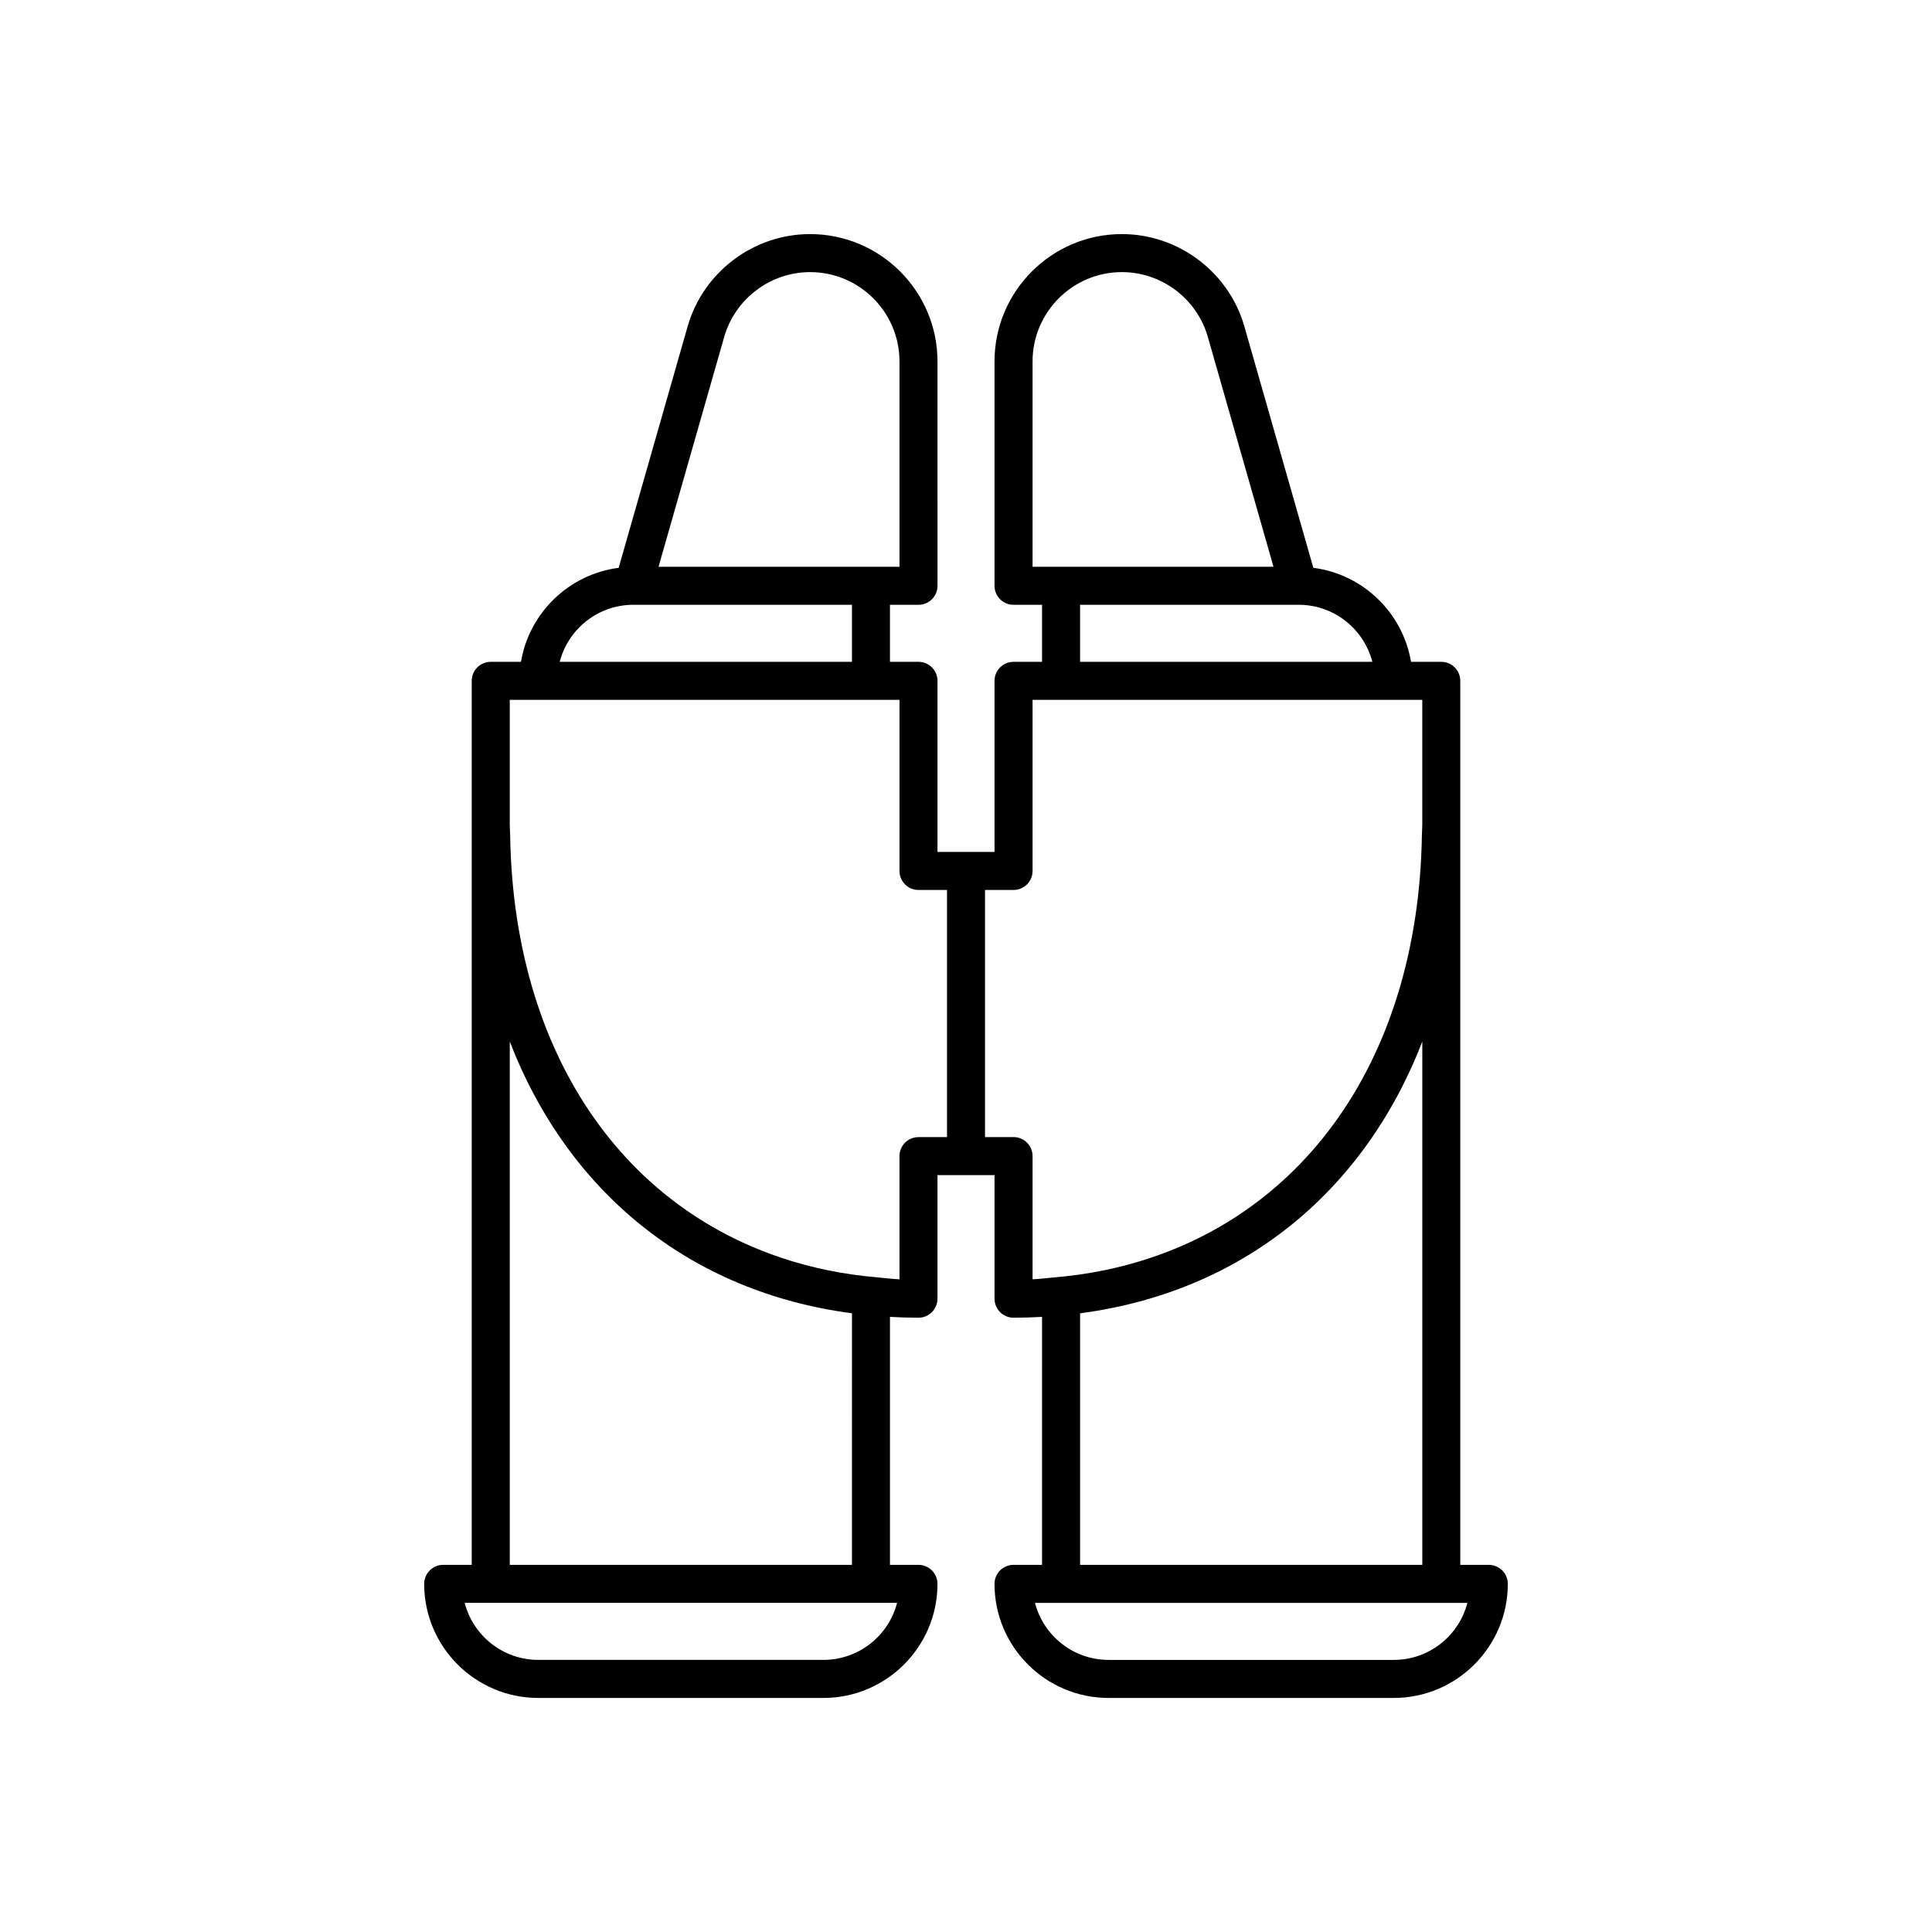 <?xml version="1.0" encoding="UTF-8"?>
<!-- Uploaded to: SVG Repo, www.svgrepo.com, Generator: SVG Repo Mixer Tools -->
<svg fill="#000000" width="800px" height="800px" version="1.1" viewBox="144 144 512 512" xmlns="http://www.w3.org/2000/svg">
 <path d="m538.55 558.7h-7.559v-234.27c0-2.781-2.254-5.039-5.039-5.039h-8.012c-2.199-13.016-12.715-23.211-25.891-24.914l-18.273-63.957c-4.121-14.414-17.469-24.484-32.461-24.484-18.613 0-33.758 15.145-33.758 33.758v59.449c0 2.781 2.254 5.039 5.039 5.039l7.559-0.004v15.113h-7.559c-2.785 0-5.039 2.254-5.039 5.039v45.344h-15.113v-45.344c0-2.781-2.254-5.039-5.039-5.039l-7.555 0.004v-15.113h7.559c2.785 0 5.039-2.254 5.039-5.039l-0.004-59.449c0-18.613-15.145-33.758-33.758-33.758-14.992 0-28.34 10.07-32.461 24.48l-18.273 63.961c-13.176 1.703-23.695 11.902-25.891 24.918h-8.012c-2.785 0-5.039 2.254-5.039 5.039v234.27h-7.559c-2.785 0-5.039 2.254-5.039 5.039 0 16.668 13.559 30.23 30.23 30.23h75.57c16.668 0 30.23-13.559 30.23-30.23 0-2.781-2.254-5.039-5.039-5.039h-7.555v-65.719c2.488 0.137 5.004 0.223 7.555 0.223 2.785 0 5.039-2.254 5.039-5.039v-32.746h15.117v32.746c0 2.781 2.254 5.039 5.039 5.039 2.551 0 5.066-0.086 7.559-0.223l-0.004 65.719h-7.559c-2.785 0-5.039 2.254-5.039 5.039 0 16.668 13.559 30.23 30.23 30.23h75.57c16.668 0 30.23-13.559 30.23-30.23 0-2.785-2.254-5.039-5.039-5.039zm-156.18-108.32v32.648c-1.84-0.074-3.602-0.316-5.402-0.469-4.766-0.402-9.41-1.047-13.906-1.988-50.34-10.535-82.934-54.121-83.871-115.32-0.012-0.902-0.098-1.77-0.098-2.68v-33.102h103.28v45.344c0 2.781 2.254 5.039 5.039 5.039h7.555v65.496h-7.559c-2.785-0.004-5.039 2.254-5.039 5.035zm22.672-70.531h7.559c2.785 0 5.039-2.254 5.039-5.039v-45.344h103.28v33.102c0 0.914-0.086 1.777-0.102 2.684-0.941 61.203-33.531 104.79-83.871 115.32-4.492 0.941-9.137 1.586-13.906 1.988-1.805 0.148-3.562 0.395-5.402 0.465v-32.648c0-2.781-2.254-5.039-5.039-5.039h-7.559zm12.598-85.648v-54.41c0-13.059 10.621-23.68 23.68-23.68 10.52 0 19.883 7.062 22.77 17.176l17.402 60.914zm12.594 10.074h57.938c9.371 0 17.273 6.434 19.512 15.113l-77.449 0.004zm-94.312-70.988c2.891-10.113 12.254-17.176 22.77-17.176 13.059 0 23.68 10.621 23.68 23.68v54.41h-63.852zm-24.082 70.988h57.938v15.113l-77.449 0.004c2.238-8.684 10.141-15.117 19.512-15.117zm69.895 264.5c-2.238 8.68-10.141 15.113-19.512 15.113h-75.57c-9.371 0-17.273-6.434-19.512-15.113zm-11.957-10.074h-90.684v-138.68c15.465 39.992 47.84 66.371 90.688 72.016zm60.457-66.66c42.844-5.648 75.223-32.023 90.688-72.016v138.68h-90.688zm83.129 91.852h-75.57c-9.371 0-17.273-6.434-19.512-15.113l6.914-0.004h107.68c-2.238 8.684-10.141 15.117-19.512 15.117z"/>
</svg>
